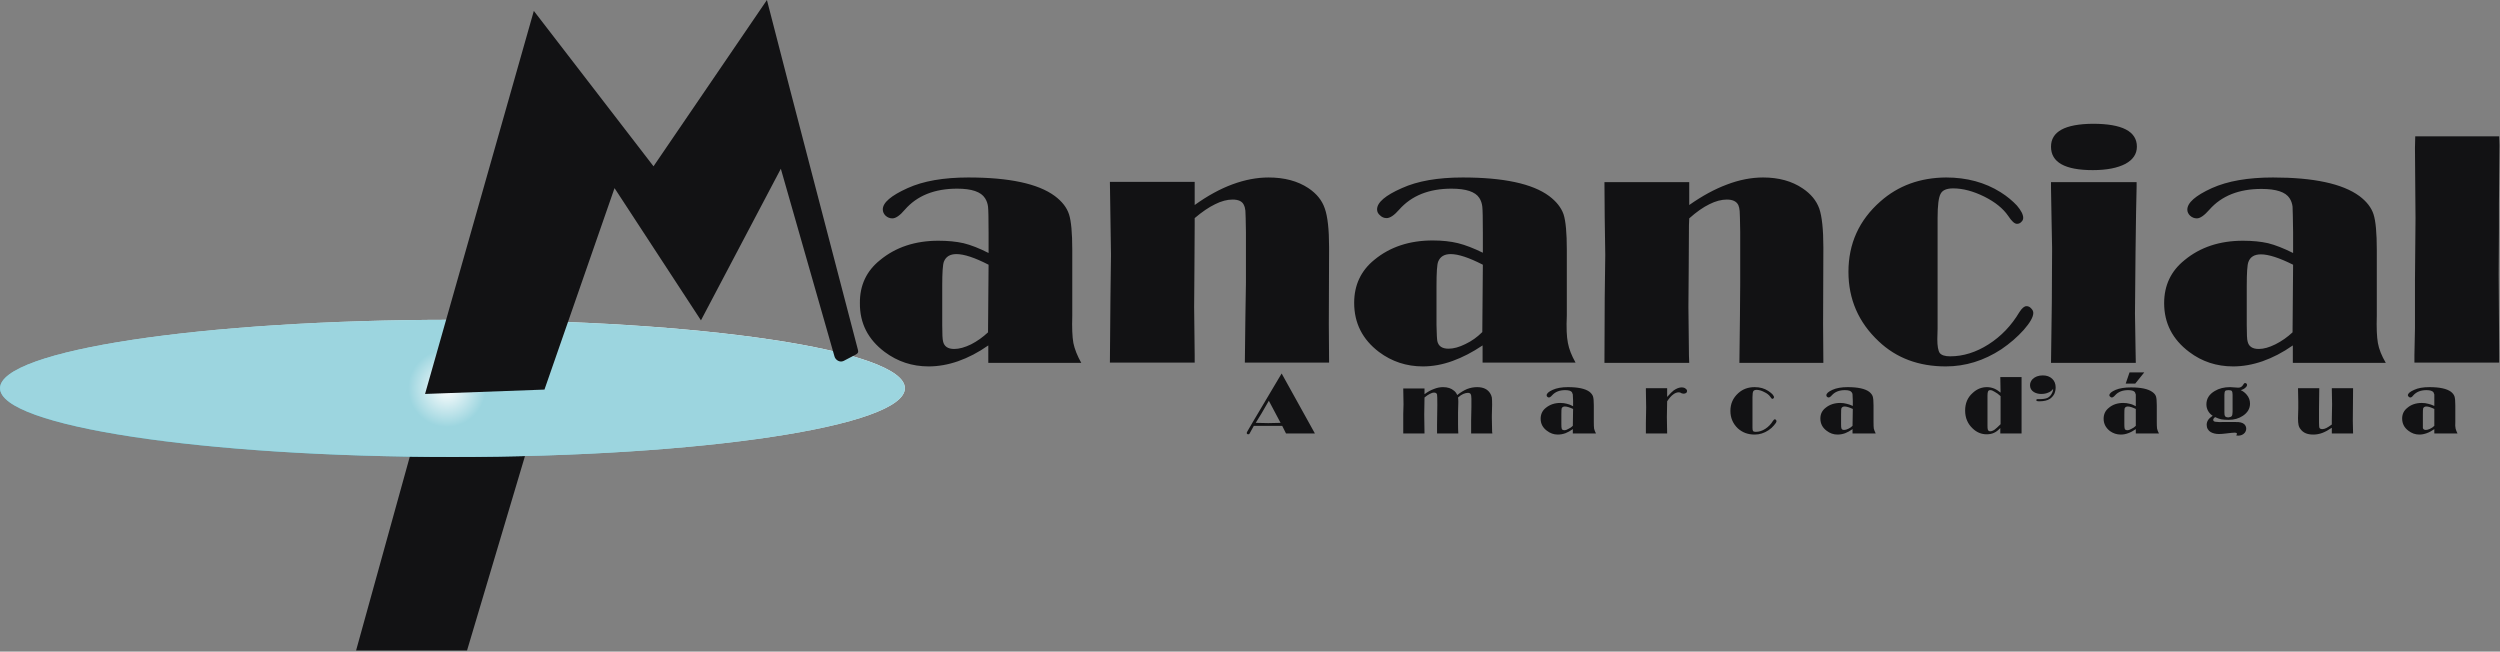 <svg width="917" height="239" viewBox="0 0 917 239" fill="none" xmlns="http://www.w3.org/2000/svg">
<rect x="0" y="0" width="917" height="239" fill="#808080" stroke="none"/>
<path fill-rule="evenodd" clip-rule="evenodd" d="M130.61 238.6L152.81 158.5L194.91 159.4L171.31 238.6H130.61ZM362.61 92.8V85.3C362.61 80.167 362.543 77 362.41 75.8C362.277 74.667 361.91 73.633 361.31 72.7C359.843 70.367 356.443 69.2 351.11 69.2C342.777 69.2 336.377 71.767 331.91 76.9C330.11 79.033 328.577 80.1 327.31 80.1C326.377 80.1 325.543 79.767 324.81 79.1C324.143 78.433 323.81 77.667 323.81 76.8C323.81 74.333 326.843 71.733 332.91 69C338.643 66.4 346.077 65.1 355.21 65.1C370.21 65.1 380.777 67.367 386.91 71.9C389.577 73.9 391.31 76.133 392.11 78.6C392.91 81.067 393.31 85.433 393.31 91.7V115.8C393.177 120.2 393.31 123.533 393.71 125.8C394.177 128.067 395.143 130.5 396.61 133.1H362.51V126.7C358.81 129.3 355.11 131.2 351.41 132.5C347.743 133.767 344.143 134.4 340.61 134.4C334.61 134.4 329.243 132.633 324.51 129.1C318.377 124.5 315.343 118.533 315.41 111.2C315.343 104.667 317.81 99.4 322.81 95.4C328.543 90.667 335.677 88.3 344.21 88.3C347.677 88.3 350.743 88.6 353.41 89.2C356.143 89.867 359.21 91.067 362.61 92.8ZM362.61 97.1C357.543 94.5 353.61 93.2 350.81 93.2C348.477 93.2 346.943 94.133 346.21 96C345.81 97.067 345.61 100 345.61 104.8V119.3C345.61 122.5 345.71 124.467 345.91 125.2C346.31 127.067 347.677 128 350.01 128C351.81 128 353.877 127.433 356.21 126.3C358.41 125.167 360.477 123.7 362.41 121.9L362.61 97.1ZM438.21 66.7V75.2C442.943 71.8 447.577 69.267 452.11 67.6C456.643 65.933 461.043 65.1 465.31 65.1C471.11 65.1 475.977 66.4 479.91 69C482.91 71 484.91 73.467 485.91 76.4C486.977 79.333 487.51 84.133 487.51 90.8L487.41 118.9L487.51 133H456.61L456.81 116.1L457.01 103.8V85.1C456.943 80.767 456.877 78.167 456.81 77.3C456.743 76.5 456.543 75.767 456.21 75.1C455.61 73.833 454.243 73.2 452.11 73.2C450.11 73.2 447.977 73.767 445.71 74.9C443.377 76.033 440.877 77.733 438.21 80V82.5L438.11 99.5L438.01 112.6L438.21 130.4V133H407.11L407.31 109.2L407.51 93.5L407.31 79.9L407.11 66.7H438.21ZM543.91 92.7V85.3C543.91 80.1 543.843 76.933 543.71 75.8C543.577 74.6 543.21 73.533 542.61 72.6C541.143 70.333 537.743 69.2 532.41 69.2C524.143 69.2 517.743 71.767 513.21 76.9C511.41 78.967 509.877 80 508.61 80C507.677 80 506.877 79.667 506.21 79C505.477 78.4 505.11 77.667 505.11 76.8C505.11 74.267 508.143 71.667 514.21 69C519.943 66.4 527.377 65.1 536.51 65.1C551.51 65.1 562.077 67.367 568.21 71.9C570.877 73.9 572.643 76.133 573.51 78.6C574.31 81.067 574.71 85.4 574.71 91.6V115.7C574.51 120.167 574.643 123.533 575.11 125.8C575.51 128 576.443 130.4 577.91 133H543.81V126.7C540.11 129.2 536.41 131.1 532.81 132.4C529.143 133.733 525.51 134.4 521.91 134.4C515.91 134.4 510.543 132.633 505.81 129.1C499.743 124.5 496.71 118.5 496.71 111.1C496.71 104.567 499.177 99.3 504.11 95.3C509.843 90.567 516.977 88.2 525.51 88.2C528.977 88.2 532.077 88.533 534.81 89.2C537.477 89.867 540.51 91.033 543.91 92.7ZM543.91 97.1C538.843 94.5 534.91 93.2 532.11 93.2C529.777 93.2 528.243 94.133 527.51 96C527.11 97 526.91 99.933 526.91 104.8V119.3C526.977 122.5 527.077 124.433 527.21 125.1C527.61 126.967 528.977 127.9 531.31 127.9C533.177 127.9 535.243 127.333 537.51 126.2C539.777 125.133 541.843 123.667 543.71 121.8L543.91 97.1ZM619.61 66.8V75.2C624.343 71.867 628.943 69.367 633.41 67.7C637.943 65.967 642.377 65.1 646.71 65.1C652.443 65.1 657.277 66.433 661.21 69.1C664.21 71.1 666.243 73.567 667.31 76.5C668.31 79.433 668.81 84.2 668.81 90.8L668.71 118.9L668.81 133.1H638.01L638.21 116.2L638.31 103.8V85.1C638.243 80.767 638.177 78.2 638.11 77.4C638.043 76.533 637.877 75.8 637.61 75.2C636.943 73.867 635.543 73.2 633.41 73.2C631.41 73.2 629.277 73.767 627.01 74.9C624.677 76.033 622.21 77.767 619.61 80.1L619.51 82.6L619.41 99.6L619.31 112.6L619.51 130.5L619.61 133.1H588.51L588.61 109.3L588.81 93.5L588.61 79.9L588.51 66.8H619.61ZM710.71 79.9V120.5L710.61 124.4C710.61 126.933 710.91 128.633 711.51 129.5C712.177 130.3 713.443 130.7 715.31 130.7C720.11 130.7 724.81 129.233 729.41 126.3C734.01 123.367 737.777 119.433 740.71 114.5C741.643 113.033 742.51 112.3 743.31 112.3C743.977 112.3 744.543 112.567 745.01 113.1C745.61 113.7 745.81 114.2 745.81 114.8C745.81 116.267 744.643 118.333 742.31 121C739.977 123.6 737.243 125.967 734.11 128.1C727.71 132.3 720.91 134.4 713.71 134.4C703.777 134.4 695.577 131.333 689.11 125.2C681.71 118.267 678.01 109.767 678.01 99.7C678.01 89.367 681.91 80.767 689.71 73.9C696.243 68.1 704.277 65.167 713.81 65.1C721.41 65.1 728.077 66.9 733.81 70.5C736.21 72 738.21 73.7 739.81 75.4C741.343 77.2 742.11 78.7 742.11 79.9C742.11 80.5 741.877 81 741.41 81.4C741.01 81.867 740.477 82.1 739.81 82.1C738.943 82.1 737.877 81.133 736.61 79.2C734.743 76.467 731.81 74.1 727.81 72.1C723.743 70.1 719.943 69.1 716.41 69.1C714.01 69.1 712.477 69.767 711.81 71.1C711.077 72.433 710.71 75.367 710.71 79.9ZM767.71 45.4C778.443 45.4 783.81 48.2 783.81 53.8C783.81 56.467 782.41 58.567 779.61 60.1C776.71 61.6 772.81 62.4 767.61 62.4C757.41 62.4 752.31 59.533 752.31 53.8C752.31 48.267 757.443 45.467 767.71 45.4ZM783.71 66.8V68.5L783.51 78L783.31 92.7L783.11 115L783.31 127.6L783.41 133.1H752.31L752.61 110.7L752.71 91L752.51 80.6L752.31 69.1V66.8H783.71ZM841.11 92.8V85.3C841.043 80.167 840.977 77 840.91 75.8C840.777 74.667 840.41 73.633 839.81 72.7C838.343 70.433 834.91 69.3 829.51 69.3C821.243 69.3 814.877 71.833 810.41 76.9C808.543 79.033 807.01 80.1 805.81 80.1C804.877 80.1 804.043 79.767 803.31 79.1C802.643 78.433 802.31 77.7 802.31 76.9C802.31 74.367 805.31 71.733 811.31 69C817.11 66.4 824.577 65.1 833.71 65.1C848.643 65.1 859.21 67.367 865.41 71.9C868.077 73.9 869.81 76.133 870.61 78.6C871.41 81.067 871.81 85.433 871.81 91.7V115.8C871.677 120.2 871.81 123.533 872.21 125.8C872.61 128.067 873.577 130.5 875.11 133.1H841.01V126.7C837.31 129.3 833.61 131.2 829.91 132.5C826.243 133.767 822.643 134.4 819.11 134.4C813.043 134.4 807.677 132.633 803.01 129.1C796.877 124.5 793.81 118.533 793.81 111.2C793.81 104.667 796.31 99.4 801.31 95.4C807.043 90.667 814.177 88.3 822.71 88.3C826.177 88.3 829.243 88.6 831.91 89.2C834.577 89.867 837.643 91.067 841.11 92.8ZM841.11 97.1C836.043 94.567 832.11 93.3 829.31 93.3C826.91 93.3 825.377 94.233 824.71 96.1C824.31 97.1 824.11 100.033 824.11 104.9V119.3C824.11 122.567 824.21 124.533 824.41 125.2C824.81 127.067 826.177 128 828.51 128C830.31 128 832.343 127.433 834.61 126.3C836.877 125.167 838.977 123.7 840.91 121.9L841.11 97.1ZM916.71 50L916.81 53.2L916.61 74.6V83.8L916.51 100.6L916.71 130.7V133H885.61V130.2L885.81 120.5V103L886.01 80.1L885.91 67.7L885.81 54.2L885.91 50H916.71Z" fill="#121214"/>
<path fill-rule="evenodd" clip-rule="evenodd" d="M470.11 137L482.31 159H471.71L470.31 156.2H465.21H460.71H459.91L458.91 158C458.643 158.533 458.443 158.9 458.31 159.1C458.177 159.233 458.043 159.3 457.91 159.3C457.51 159.3 457.31 159.133 457.31 158.8C457.31 158.667 457.41 158.433 457.61 158.1C457.81 157.7 458.51 156.5 459.71 154.5L468.91 139L470.11 137ZM465.41 147L462.81 151.5L460.61 155.1L465.21 155.2L469.71 155.1L465.41 147ZM534.51 144.9C535.777 143.9 536.977 143.167 538.11 142.7C539.31 142.233 540.543 142 541.81 142C544.077 142 545.677 142.767 546.61 144.3C546.877 144.7 547.077 145.2 547.21 145.8C547.277 146.4 547.31 147.267 547.31 148.4L547.21 152.4V153.4L547.31 158.4L547.41 159H539.61V154.2L539.71 149.4V147.4C539.71 146.733 539.71 146.333 539.71 146.2C539.71 145.4 539.61 144.833 539.41 144.5C539.21 144.233 538.877 144.1 538.41 144.1C537.943 144.1 537.377 144.233 536.71 144.5C536.11 144.767 535.477 145.2 534.81 145.8C534.877 146.2 534.91 146.767 534.91 147.5L534.81 151.3V155.6C534.81 156.867 534.843 158 534.91 159H527.11V155.7L527.21 148.6C527.21 146.267 527.177 144.967 527.11 144.7C526.977 144.233 526.61 144 526.01 144C525.543 144 525.01 144.167 524.41 144.5C523.877 144.767 523.243 145.2 522.51 145.8L522.41 152.2L522.51 159H514.71V158.4V155.7V151.9L514.81 148.3L514.71 142.5H522.51V144.6C523.643 143.733 524.777 143.1 525.91 142.7C527.043 142.233 528.177 142 529.31 142C530.977 142 532.31 142.433 533.31 143.3C533.777 143.633 534.177 144.167 534.51 144.9ZM577.01 149V147.1C576.943 145.833 576.91 145.033 576.91 144.7C576.843 144.433 576.743 144.167 576.61 143.9C576.277 143.367 575.443 143.1 574.11 143.1C572.043 143.1 570.443 143.733 569.31 145C568.843 145.533 568.443 145.8 568.11 145.8C567.91 145.8 567.71 145.7 567.51 145.5C567.377 145.367 567.31 145.2 567.31 145C567.31 144.333 568.043 143.667 569.51 143C570.977 142.333 572.843 142 575.11 142C578.843 142 581.477 142.567 583.01 143.7C583.677 144.233 584.11 144.8 584.31 145.4C584.51 146 584.61 147.1 584.61 148.7V154.7C584.61 155.833 584.643 156.667 584.71 157.2C584.843 157.8 585.077 158.4 585.41 159H576.91V157.4C575.977 158.067 575.077 158.567 574.21 158.9C573.277 159.233 572.343 159.4 571.41 159.4C569.943 159.4 568.61 158.933 567.41 158C565.877 156.867 565.11 155.4 565.11 153.6C565.11 151.933 565.743 150.6 567.01 149.6C568.477 148.4 570.243 147.8 572.31 147.8C573.243 147.8 574.043 147.9 574.71 148.1C575.377 148.233 576.143 148.533 577.01 149ZM577.01 150C575.677 149.4 574.677 149.1 574.01 149.1C573.41 149.1 573.01 149.333 572.81 149.8C572.743 150.067 572.71 150.8 572.71 152V155.6C572.71 156.4 572.743 156.9 572.81 157.1C572.877 157.567 573.21 157.8 573.81 157.8C574.277 157.8 574.777 157.633 575.31 157.3C575.91 157.033 576.443 156.667 576.91 156.2L577.01 150ZM611.51 147.2L611.41 153L611.51 159H603.71V158.2V155.1L603.81 149.5L603.71 143.3V142.4H611.51V145.6C612.643 144.333 613.443 143.533 613.91 143.2C614.977 142.467 615.943 142.1 616.81 142.1C617.41 142.1 617.877 142.233 618.21 142.5C618.61 142.767 618.81 143.067 618.81 143.4C618.81 143.733 618.71 143.967 618.51 144.1C618.243 144.3 617.943 144.4 617.61 144.4C617.41 144.4 617.177 144.367 616.91 144.3C616.51 144.033 616.143 143.9 615.81 143.9C615.077 143.9 614.377 144.167 613.71 144.7C613.043 145.167 612.31 146 611.51 147.2ZM642.81 145.7V155.9V156.9C642.81 157.5 642.877 157.9 643.01 158.1C643.21 158.3 643.543 158.4 644.01 158.4C645.21 158.4 646.377 158.033 647.51 157.3C648.643 156.567 649.577 155.6 650.31 154.4C650.577 154 650.81 153.8 651.01 153.8C651.143 153.8 651.277 153.867 651.41 154C651.543 154.133 651.61 154.3 651.61 154.5C651.61 154.833 651.31 155.333 650.71 156C650.177 156.667 649.51 157.267 648.71 157.8C647.11 158.867 645.41 159.4 643.61 159.4C641.143 159.4 639.077 158.633 637.41 157.1C635.61 155.367 634.71 153.233 634.71 150.7C634.71 148.1 635.677 145.933 637.61 144.2C639.21 142.733 641.21 142 643.61 142C645.543 142 647.21 142.467 648.61 143.4C649.21 143.8 649.71 144.2 650.11 144.6C650.51 145.067 650.71 145.433 650.71 145.7C650.71 145.833 650.643 145.967 650.51 146.1C650.443 146.233 650.31 146.3 650.11 146.3C649.91 146.3 649.643 146.033 649.31 145.5C648.843 144.833 648.11 144.267 647.11 143.8C646.11 143.267 645.177 143 644.31 143C643.71 143 643.31 143.167 643.11 143.5C642.91 143.833 642.81 144.567 642.81 145.7ZM679.61 148.9V147.1C679.543 145.767 679.51 144.967 679.51 144.7C679.51 144.433 679.41 144.167 679.21 143.9C678.877 143.367 678.043 143.1 676.71 143.1C674.643 143.1 673.043 143.733 671.91 145C671.443 145.533 671.043 145.8 670.71 145.8C670.51 145.8 670.31 145.7 670.11 145.5C669.977 145.367 669.91 145.2 669.91 145C669.91 144.333 670.643 143.667 672.11 143C673.577 142.333 675.443 142 677.71 142C681.443 142 684.077 142.567 685.61 143.7C686.277 144.233 686.71 144.8 686.91 145.4C687.11 146 687.21 147.1 687.21 148.7V154.7C687.21 155.833 687.243 156.667 687.31 157.2C687.443 157.733 687.677 158.333 688.01 159H679.51V157.4C678.577 158.067 677.677 158.567 676.81 158.9C675.877 159.233 674.943 159.4 674.01 159.4C672.543 159.4 671.21 158.933 670.01 158C668.477 156.867 667.71 155.367 667.71 153.5C667.71 151.9 668.343 150.6 669.61 149.6C671.077 148.4 672.877 147.8 675.01 147.8C675.877 147.8 676.643 147.9 677.31 148.1C677.977 148.233 678.743 148.5 679.61 148.9ZM679.61 150C678.277 149.4 677.277 149.1 676.61 149.1C676.01 149.1 675.61 149.333 675.41 149.8C675.343 150 675.31 150.733 675.31 152V155.6C675.31 156.4 675.343 156.867 675.41 157C675.477 157.467 675.81 157.7 676.41 157.7C676.877 157.7 677.377 157.567 677.91 157.3C678.51 157.033 679.043 156.667 679.51 156.2L679.61 150ZM741.51 138.3V145.7V151V158.3V159H733.71V157C732.91 157.867 732.11 158.467 731.31 158.8C730.577 159.133 729.71 159.3 728.71 159.3C726.777 159.3 725.077 158.6 723.61 157.2C721.743 155.467 720.81 153.267 720.81 150.6C720.81 147.933 721.71 145.8 723.51 144.2C725.043 142.733 726.81 142 728.81 142C729.677 142 730.543 142.167 731.41 142.5C732.21 142.833 733.01 143.333 733.81 144L733.71 138.3H741.51ZM733.81 145.3C733.01 144.567 732.277 144.033 731.61 143.7C731.01 143.3 730.477 143.1 730.01 143.1C729.61 143.1 729.343 143.267 729.21 143.6C729.077 143.867 729.01 144.367 729.01 145.1V145.8V156C729.01 156.8 729.043 157.3 729.11 157.5C729.243 157.967 729.543 158.2 730.01 158.2C730.477 158.2 731.01 158 731.61 157.6C732.143 157.2 732.877 156.533 733.81 155.6V145.3ZM753.11 142.6C752.643 143.267 752.043 143.733 751.31 144C750.577 144.333 749.71 144.5 748.71 144.5C747.71 144.5 746.81 144.267 746.01 143.8C745.077 143.2 744.61 142.367 744.61 141.3C744.61 140.5 744.91 139.767 745.51 139.1C746.443 138.167 747.71 137.7 749.31 137.7C750.71 137.7 751.843 138.1 752.71 138.9C753.577 139.7 754.01 140.767 754.01 142.1C754.01 142.967 753.843 143.767 753.51 144.5C753.11 145.233 752.577 145.833 751.91 146.3C750.977 146.9 749.677 147.2 748.01 147.2C747.277 147.2 746.91 147.067 746.91 146.8C746.91 146.533 747.077 146.4 747.41 146.4H747.91C748.043 146.4 748.143 146.4 748.21 146.4C749.277 146.4 750.177 146.267 750.91 146C751.777 145.6 752.41 144.9 752.81 143.9C752.943 143.7 753.043 143.267 753.11 142.6ZM783.41 149V147.1C783.41 145.833 783.41 145.033 783.41 144.7C783.343 144.433 783.243 144.167 783.11 143.9C782.777 143.367 781.943 143.1 780.61 143.1C778.543 143.1 776.943 143.733 775.81 145C775.343 145.533 774.943 145.8 774.61 145.8C774.41 145.8 774.21 145.7 774.01 145.5C773.81 145.367 773.71 145.2 773.71 145C773.71 144.333 774.477 143.667 776.01 143C777.477 142.4 779.343 142.1 781.61 142.1C785.343 142.1 787.977 142.667 789.51 143.8C790.177 144.267 790.61 144.8 790.81 145.4C791.01 146 791.11 147.1 791.11 148.7V154.7C791.11 155.833 791.143 156.667 791.21 157.2C791.343 157.8 791.577 158.4 791.91 159H783.41V157.4C782.477 158.067 781.543 158.567 780.61 158.9C779.743 159.233 778.843 159.4 777.91 159.4C776.443 159.4 775.11 158.967 773.91 158.1C772.377 156.9 771.61 155.4 771.61 153.6C771.61 151.933 772.243 150.6 773.51 149.6C774.91 148.4 776.677 147.8 778.81 147.8C779.677 147.8 780.443 147.9 781.11 148.1C781.843 148.233 782.61 148.533 783.41 149ZM783.41 150C782.143 149.4 781.177 149.1 780.51 149.1C779.91 149.1 779.51 149.333 779.31 149.8C779.243 150.067 779.21 150.8 779.21 152V155.6C779.21 156.4 779.243 156.9 779.31 157.1C779.377 157.567 779.71 157.8 780.31 157.8C780.777 157.8 781.277 157.633 781.81 157.3C782.41 157.033 782.943 156.667 783.41 156.2V150ZM779.71 140.7L781.11 136.6H786.51L783.21 140.7H779.71ZM821.91 143.1C822.777 143.5 823.51 144.067 824.11 144.8C824.91 145.733 825.31 146.833 825.31 148.1C825.31 148.967 825.077 149.8 824.61 150.6C824.143 151.333 823.51 151.967 822.71 152.5C821.243 153.5 819.477 154 817.41 154C816.41 154 815.51 153.933 814.71 153.8C813.91 153.6 813.177 153.333 812.51 153C812.043 153.333 811.81 153.667 811.81 154C811.81 154.4 812.077 154.633 812.61 154.7C813.81 154.833 814.61 154.867 815.01 154.8H815.11H819.61H819.91C821.443 154.733 822.543 155 823.21 155.6C823.677 156.067 823.91 156.6 823.91 157.2C823.91 157.733 823.743 158.233 823.41 158.7C822.81 159.433 821.977 159.8 820.91 159.8C820.777 159.8 820.543 159.767 820.21 159.7C820.41 159.5 820.51 159.3 820.51 159.1C820.51 158.833 820.21 158.7 819.61 158.7C819.143 158.7 818.11 158.8 816.51 159C815.443 159.133 814.577 159.2 813.91 159.2C812.777 159.2 811.777 158.967 810.91 158.5C810.443 158.233 810.077 157.867 809.81 157.4C809.543 156.933 809.41 156.4 809.41 155.8C809.41 155.2 809.577 154.633 809.91 154.1C810.243 153.567 810.81 153.033 811.61 152.5C810.877 152.033 810.31 151.433 809.91 150.7C809.51 149.967 809.31 149.167 809.31 148.3C809.31 146.233 810.343 144.6 812.41 143.4C813.943 142.467 815.81 142 818.01 142C818.477 142 818.977 142.033 819.51 142.1C820.243 142.167 820.743 142.2 821.01 142.2C821.81 142.2 822.41 141.833 822.81 141.1C823.01 140.7 823.243 140.5 823.51 140.5C823.71 140.5 823.877 140.567 824.01 140.7C824.143 140.833 824.21 141 824.21 141.2C824.21 141.533 824.01 141.867 823.61 142.2C823.21 142.6 822.643 142.9 821.91 143.1ZM815.91 144.8V151.2C815.91 151.933 815.977 152.4 816.11 152.6C816.31 152.933 816.743 153.1 817.41 153.1C818.01 153.033 818.41 152.867 818.61 152.6C818.81 152.333 818.91 151.8 818.91 151V144.8C818.91 144.133 818.81 143.667 818.61 143.4C818.41 143.2 818.01 143.1 817.41 143.1C816.81 143.1 816.41 143.2 816.21 143.4C816.01 143.667 815.91 144.133 815.91 144.8ZM863.11 142.4L863.01 154.4L863.11 159H855.31V156.9C854.043 157.767 852.877 158.4 851.81 158.8C850.743 159.2 849.643 159.4 848.51 159.4C846.377 159.4 844.843 158.767 843.91 157.5C843.51 157.033 843.243 156.5 843.11 155.9C842.977 155.3 842.91 154.467 842.91 153.4L843.01 149.8V147.4L842.91 142.4H850.71L850.61 150.1V153V154.9C850.61 156.1 850.677 156.8 850.81 157C851.01 157.267 851.343 157.4 851.81 157.4C852.277 157.4 852.777 157.267 853.31 157C853.843 156.733 854.51 156.3 855.31 155.7V153.7L855.41 148.3L855.31 142.9V142.4H863.11ZM892.91 148.9V147.1C892.91 145.833 892.91 145.033 892.91 144.7C892.843 144.433 892.743 144.167 892.61 143.9C892.21 143.367 891.343 143.1 890.01 143.1C887.943 143.1 886.343 143.733 885.21 145C884.81 145.533 884.443 145.8 884.11 145.8C883.843 145.8 883.643 145.7 883.51 145.5C883.31 145.367 883.21 145.2 883.21 145C883.21 144.333 883.977 143.667 885.51 143C886.91 142.333 888.777 142 891.11 142C894.843 142 897.477 142.567 899.01 143.7C899.677 144.233 900.11 144.8 900.31 145.4C900.51 146 900.61 147.1 900.61 148.7V154.7C900.543 155.833 900.577 156.667 900.71 157.2C900.843 157.733 901.077 158.333 901.41 159H892.91V157.4C891.977 158.067 891.043 158.567 890.11 158.9C889.177 159.233 888.277 159.4 887.41 159.4C885.943 159.4 884.61 158.933 883.41 158C881.877 156.867 881.11 155.367 881.11 153.5C881.11 151.9 881.743 150.6 883.01 149.6C884.41 148.4 886.177 147.8 888.31 147.8C889.177 147.8 889.943 147.9 890.61 148.1C891.277 148.233 892.043 148.5 892.91 148.9ZM892.91 150C891.643 149.4 890.677 149.1 890.01 149.1C889.41 149.1 889.01 149.333 888.81 149.8C888.743 150 888.71 150.733 888.71 152V155.6C888.71 156.4 888.71 156.867 888.71 157C888.843 157.467 889.21 157.7 889.81 157.7C890.21 157.7 890.71 157.567 891.31 157.3C891.91 157.033 892.443 156.667 892.91 156.2V150Z" fill="#121214"/>
<path d="M166.01 117.3C257.61 117.3 331.91 128.5 331.91 142.4C331.91 156.3 257.61 167.6 166.01 167.6C74.31 167.6 0.01 156.3 0.01 142.4C0.01 128.5 74.31 117.3 166.01 117.3Z" fill="url(#paint0_linear_701_4)"/>
<mask id="mask0_701_4" style="mask-type:luminance" maskUnits="userSpaceOnUse" x="0" y="117" width="332" height="51">
<path d="M165.96 117.26C257.62 117.26 331.92 128.53 331.92 142.44C331.92 156.35 257.62 167.62 165.96 167.62C74.31 167.62 0 156.35 0 142.44C0 128.53 74.31 117.26 165.96 117.26Z" fill="white"/>
</mask>
<g mask="url(#mask0_701_4)">
<path d="M166.21 123.1C246.71 123.1 312.01 132 312.01 142.9C312.01 153.8 246.71 162.7 166.21 162.7C85.71 162.7 20.41 153.8 20.41 142.9C20.41 132 85.71 123.1 166.21 123.1Z" fill="#8CCFDA"/>
</g>
<path d="M166.01 117.3C257.61 117.3 331.91 128.5 331.91 142.4C331.91 156.3 257.61 167.6 166.01 167.6C74.31 167.6 0.01 156.3 0.01 142.4C0.01 128.5 74.31 117.3 166.01 117.3Z" fill="url(#paint1_radial_701_4)"/>
<path d="M155.91 144.5L199.71 142.9L225.41 69L257.11 117.5L286.41 61.9L306.11 130.8C306.41 131.9 307.91 133.1 309.41 132.4L313.81 130.1C314.71 129.6 314.91 129.3 314.71 128.4C303.61 85.7 292.31 42.9 281.31 0L239.71 61L195.81 4L155.91 144.5Z" fill="#121214"/>
<defs>
<linearGradient id="paint0_linear_701_4" x1="158.21" y1="182" x2="173.71" y2="102.86" gradientUnits="userSpaceOnUse">
<stop stop-color="#52BCD0"/>
<stop offset="0.39" stop-color="#9CD5DF"/>
<stop offset="1" stop-color="#FEFEFE"/>
</linearGradient>
<radialGradient id="paint1_radial_701_4" cx="0" cy="0" r="1" gradientUnits="userSpaceOnUse" gradientTransform="translate(163.937 142.414) rotate(37.892) scale(23.288 23.288)">
<stop stop-color="#FEFEFE"/>
<stop offset="0.61" stop-color="#9CD5DF"/>
<stop offset="1" stop-color="#9CD5DF"/>
</radialGradient>
</defs>
</svg>
